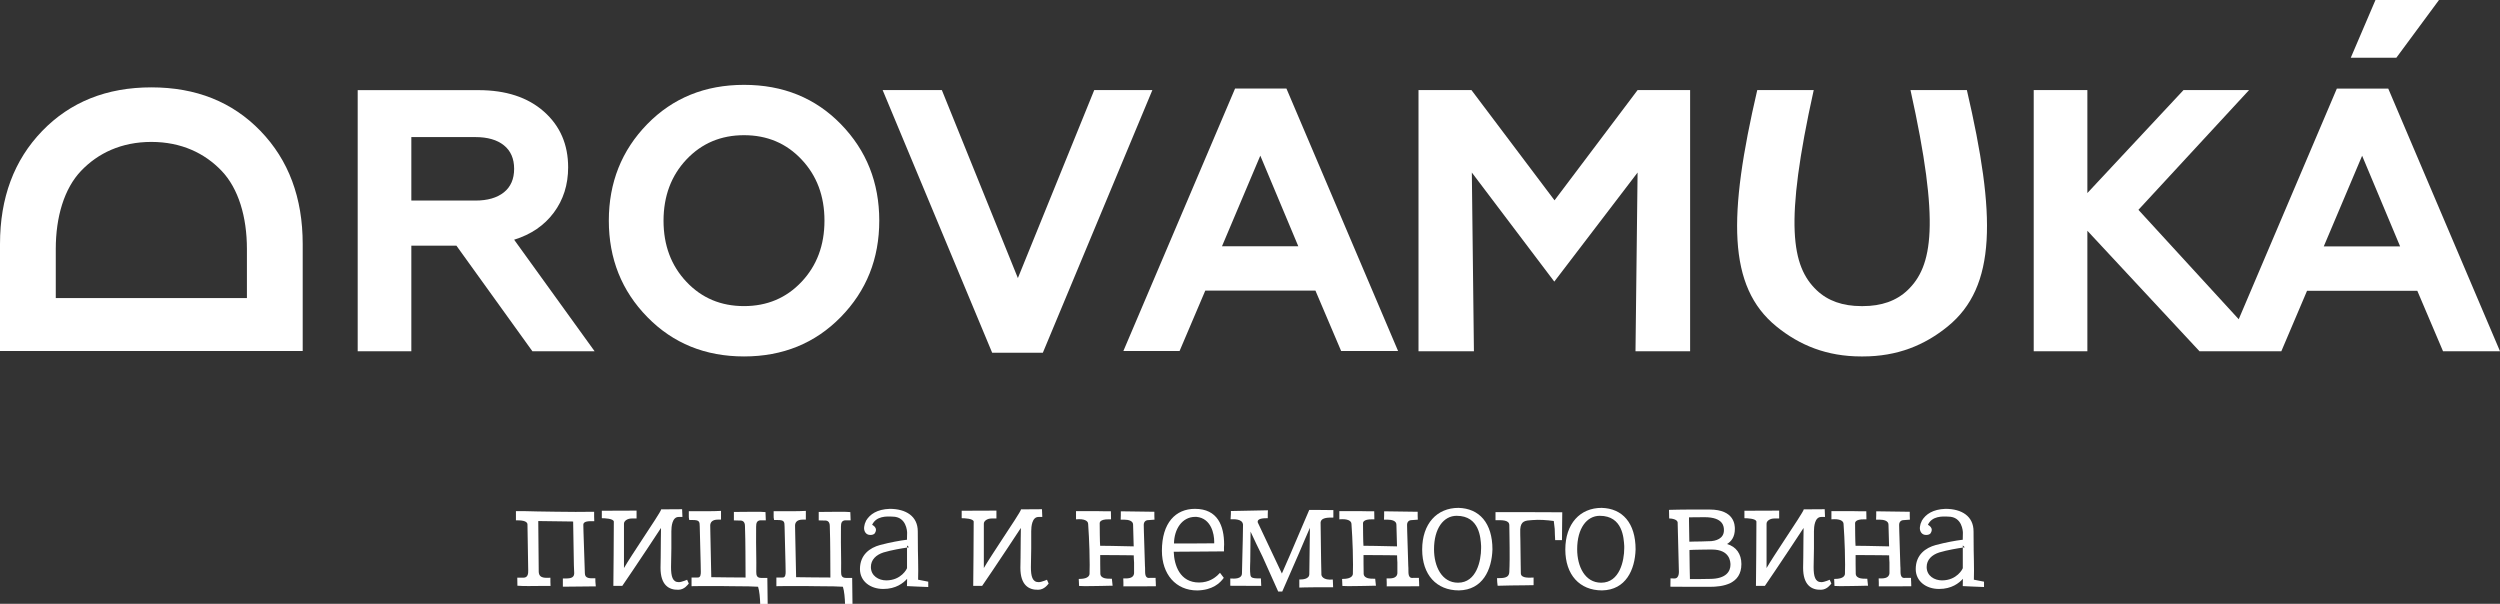<?xml version="1.0" encoding="UTF-8"?> <svg xmlns="http://www.w3.org/2000/svg" width="236" height="57" viewBox="0 0 236 57" fill="none"><rect x="0" y="0" width="236" height="57" fill="#333333" stroke="none"/> <path d="M38.83 23.19H43.085L50.257 33.157H56.13L48.534 22.629C50.13 22.134 51.377 21.285 52.277 20.076C53.178 18.867 53.633 17.439 53.633 15.797C53.633 13.638 52.872 11.882 51.346 10.533C49.82 9.184 47.76 8.509 45.158 8.509H33.766V33.162H38.83V23.19V23.19ZM38.83 12.941H44.878C46.028 12.941 46.925 13.2 47.568 13.717C48.21 14.233 48.534 14.973 48.534 15.937C48.534 16.901 48.21 17.641 47.568 18.157C46.92 18.674 46.024 18.933 44.878 18.933H38.83V12.941Z" fill="white"></path> <path d="M70.238 33.648C73.894 33.648 76.938 32.409 79.365 29.934C81.792 27.456 83.003 24.425 83.003 20.829C83.003 17.238 81.796 14.203 79.382 11.724C76.968 9.245 73.92 8.01 70.238 8.01C66.556 8.01 63.508 9.25 61.094 11.724C58.68 14.203 57.473 17.238 57.473 20.829C57.473 24.421 58.684 27.456 61.111 29.934C63.538 32.413 66.578 33.648 70.238 33.648ZM64.802 15.053C66.245 13.528 68.056 12.762 70.234 12.762C72.416 12.762 74.226 13.524 75.665 15.053C77.108 16.581 77.83 18.504 77.83 20.829C77.83 23.155 77.108 25.077 75.665 26.606C74.222 28.134 72.412 28.896 70.234 28.896C68.051 28.896 66.241 28.134 64.802 26.606C63.359 25.082 62.637 23.155 62.637 20.829C62.642 18.504 63.363 16.581 64.802 15.053Z" fill="white"></path> <path d="M98.445 33.298L108.783 8.505H103.295L96.088 26.251L88.911 8.505H83.322L93.66 33.298H98.445Z" fill="white"></path> <path d="M28.575 23.041C28.575 18.674 27.249 15.118 24.595 12.368C21.94 9.617 18.507 8.247 14.287 8.247C10.072 8.247 6.634 9.622 3.98 12.368C1.325 15.118 0 18.674 0 23.041V33.136H28.575V23.041ZM23.309 28.139H5.265V23.505C5.265 20.474 6.061 17.798 7.653 16.13C9.245 14.461 11.458 13.397 14.287 13.397C17.117 13.397 19.33 14.461 20.921 16.13C22.513 17.798 23.309 20.474 23.309 23.505V28.139V28.139Z" fill="white"></path> <path d="M146.747 18.911L138.906 8.505H133.907V33.157H139.138L138.941 16.287L146.725 26.584L154.588 16.287L154.391 33.157H159.547V8.505H154.588L146.747 18.911Z" fill="white"></path> <path d="M220.597 8.365L211.335 30.136L201.867 19.808L212.31 8.505H206.122L197.048 18.223V8.505H191.983V33.157H197.048V21.784L207.631 33.157H210.045H214.103H215.358L217.785 27.451H228.194L230.621 33.157H236L225.452 8.365H220.597ZM219.364 23.26L222.985 14.702L226.571 23.26H219.364Z" fill="white"></path> <path d="M180.351 8.505C183.154 21.14 182.437 25.143 180.071 27.398C179.013 28.406 177.6 28.896 175.86 28.896C175.833 28.896 175.811 28.896 175.785 28.896L175.781 28.909V28.896C175.755 28.896 175.733 28.896 175.706 28.896C173.966 28.896 172.553 28.406 171.495 27.398C169.129 25.143 168.416 21.14 171.215 8.505H165.884C163.133 20.343 163.068 27.052 167.69 30.814C169.881 32.597 172.448 33.648 175.702 33.648C175.728 33.648 175.75 33.648 175.776 33.648V33.635L175.781 33.648C175.807 33.648 175.829 33.648 175.855 33.648C179.109 33.648 181.676 32.597 183.867 30.814C188.489 27.052 188.424 20.338 185.673 8.505H180.351Z" fill="white"></path> <path d="M106.046 33.136L116.59 8.36H121.44L131.979 33.136H126.604L124.177 27.433H113.778L111.351 33.136H106.046ZM115.356 23.247H122.559L118.973 14.693L115.356 23.247Z" fill="white"></path> <path d="M221.914 5.448L224.245 0H230.241L226.217 5.448H221.914Z" fill="white"></path> <path d="M48.704 48.25C49.15 48.236 49.964 48.263 50.724 48.28C51.77 48.293 53.16 48.324 54.337 48.324C54.879 48.324 55.583 48.324 56.086 48.311V48.771C56.086 48.858 56.099 49.117 56.099 49.2C55.64 49.2 55.041 49.156 55.067 49.572C55.067 49.844 55.067 49.888 55.08 50.159L55.111 51.105L55.211 54.118C55.211 54.648 55.741 54.591 56.2 54.591C56.2 54.793 56.2 54.977 56.243 55.353L53.134 55.384V54.609H53.405C53.676 54.596 54.206 54.622 54.206 54.123L54.175 53.361L54.105 49.231L50.812 49.187L50.856 53.978C50.886 54.653 51.542 54.539 51.958 54.539V54.924C51.958 55.025 51.971 55.296 51.971 55.309H51.512C51.14 55.309 50.48 55.323 49.92 55.323C49.574 55.323 49.176 55.323 48.844 55.292L48.831 54.53H49.146C49.447 54.53 49.907 54.644 49.863 53.825L49.793 49.52C49.793 49.134 49.15 49.117 48.704 49.117V48.25Z" fill="white"></path> <path d="M62.384 50.93C62.384 50.627 62.397 50.343 62.397 50.054V49.839C61.794 50.759 60.591 52.581 59.747 53.829L58.745 55.305H57.901C57.914 53.571 57.945 51.302 57.945 49.235C57.901 48.946 57.071 48.919 56.812 48.919V48.214C57.801 48.201 59.135 48.201 60.092 48.201V48.946H59.62C59.235 48.946 58.89 49.173 58.903 49.449C58.903 49.436 58.903 52.318 58.903 53.623C59.305 52.935 59.922 52.003 60.552 51.039C61.483 49.62 62.415 48.227 62.415 48.083L64.391 48.07C64.422 48.63 64.422 48.757 64.422 48.801H64.063C63.447 48.801 63.377 49.721 63.377 50.15V51.771C63.364 52.318 63.346 53.006 63.346 53.535C63.346 54.411 63.49 54.955 64.076 54.955C64.361 54.955 64.907 54.709 64.864 54.727L65.021 55.086C64.933 55.187 64.619 55.66 64.046 55.673C63.127 55.703 62.353 55.213 62.353 53.606C62.358 53.614 62.384 51.849 62.384 50.93Z" fill="white"></path> <path d="M70.596 55.349H70.338C69.922 55.349 69.463 55.336 68.965 55.336C68.361 55.322 67.688 55.322 66.957 55.322H66.284C66.039 55.322 65.54 55.336 65.282 55.336V54.517C65.61 54.517 65.842 54.517 65.842 54.517C66.157 54.547 66.157 54.171 66.157 53.969C66.144 53.755 66.144 53.465 66.144 53.238L66.056 49.721C66.056 49.235 66.013 49.09 65.396 49.09H65.068C65.024 48.933 65.024 48.819 65.024 48.687V48.258H66.887C67.233 48.258 67.749 48.245 68.064 48.227V49.051H67.775C67.215 49.051 67.058 49.322 67.045 49.594C67.045 49.997 67.045 49.896 67.058 50.312L67.145 54.486C68.265 54.499 69.253 54.517 70.382 54.517C70.368 52.883 70.382 51.302 70.325 49.668C70.325 49.209 70.067 49.121 69.822 49.139L69.279 49.125V48.324H69.739C70.097 48.324 70.714 48.311 71.23 48.311C71.615 48.311 71.934 48.311 72.262 48.341L72.293 49.117H71.763C71.462 49.16 71.379 49.344 71.379 49.721C71.379 50.584 71.365 51.871 71.392 52.647C71.392 52.861 71.405 53.207 71.392 53.982C71.392 54.298 71.436 54.556 71.864 54.556H72.437C72.45 55.042 72.468 56.509 72.468 57.009H71.763C71.75 56.479 71.694 55.791 71.562 55.388L70.596 55.349Z" fill="white"></path> <path d="M78.604 55.349H78.346C77.93 55.349 77.471 55.336 76.972 55.336C76.369 55.322 75.695 55.322 74.965 55.322H74.292C74.047 55.322 73.548 55.336 73.29 55.336V54.517C73.618 54.517 73.85 54.517 73.85 54.517C74.165 54.547 74.165 54.171 74.165 53.969C74.152 53.755 74.152 53.465 74.152 53.238L74.064 49.721C74.064 49.235 74.021 49.09 73.404 49.09H73.076C73.032 48.933 73.032 48.819 73.032 48.687V48.258H74.895C75.241 48.258 75.757 48.245 76.072 48.227V49.051H75.783C75.223 49.051 75.066 49.322 75.053 49.594C75.053 49.997 75.053 49.896 75.066 50.312L75.153 54.486C76.273 54.499 77.261 54.517 78.389 54.517C78.376 52.883 78.389 51.302 78.333 49.668C78.333 49.209 78.075 49.121 77.83 49.139L77.287 49.125V48.324H77.746C78.105 48.324 78.722 48.311 79.238 48.311C79.623 48.311 79.942 48.311 80.27 48.341L80.3 49.117H79.771C79.47 49.16 79.386 49.344 79.386 49.721C79.386 50.584 79.373 51.871 79.4 52.647C79.4 52.861 79.413 53.207 79.4 53.982C79.4 54.298 79.443 54.556 79.872 54.556H80.445C80.458 55.042 80.475 56.509 80.475 57.009H79.771C79.758 56.479 79.701 55.791 79.57 55.388L78.604 55.349Z" fill="white"></path> <path d="M82.33 49.541C82.33 49.554 82.96 49.813 82.557 50.373C82.444 50.474 82.299 50.5 82.155 50.5C81.74 50.5 81.569 50.154 81.569 49.857C81.569 49.699 81.626 49.541 81.639 49.441L81.766 49.138C82.124 48.551 82.785 48.078 83.987 48.035C85.535 48.035 86.638 48.74 86.638 50.159C86.638 50.763 86.651 51.363 86.651 51.968C86.664 52.598 86.681 53.229 86.681 53.877C86.681 54.166 86.681 54.438 86.668 54.722L87.626 54.911V55.414C87.398 55.414 85.618 55.327 85.618 55.327L85.632 54.639C85.273 55.042 84.573 55.598 83.384 55.598C82.15 55.598 81.18 54.867 81.18 53.719C81.18 52.357 82.124 51.709 83.069 51.451C84.044 51.192 85.019 51.022 85.505 50.965C85.549 50.952 85.592 50.952 85.618 50.952C85.618 50.763 85.632 50.435 85.632 50.29C85.632 50.176 85.575 48.77 84.258 48.77C83.69 48.735 82.719 48.709 82.33 49.541ZM85.623 53.627V51.692C85.221 51.748 84.175 51.919 83.401 52.151C82.697 52.379 82.212 52.839 82.212 53.527C82.212 54.372 82.955 54.788 83.659 54.788C85.081 54.788 85.623 53.684 85.623 53.627ZM85.623 51.49V51.692C85.737 51.678 85.793 51.661 85.811 51.661L85.623 51.49Z" fill="white"></path> <path d="M96.355 50.93C96.355 50.627 96.368 50.343 96.368 50.054V49.839C95.764 50.759 94.562 52.581 93.718 53.829L92.716 55.305H91.872C91.885 53.571 91.916 51.302 91.916 49.235C91.872 48.946 91.041 48.919 90.783 48.919V48.214C91.772 48.201 93.105 48.201 94.063 48.201V48.946H93.591C93.206 48.946 92.861 49.173 92.874 49.449C92.874 49.436 92.874 52.318 92.874 53.623C93.276 52.935 93.893 52.003 94.522 51.039C95.454 49.62 96.385 48.227 96.385 48.083L98.362 48.07C98.393 48.63 98.393 48.757 98.393 48.801H98.034C97.417 48.801 97.347 49.721 97.347 50.15V51.771C97.334 52.318 97.317 53.006 97.317 53.535C97.317 54.411 97.461 54.955 98.047 54.955C98.331 54.955 98.878 54.709 98.834 54.727L98.992 55.086C98.904 55.187 98.589 55.66 98.016 55.673C97.098 55.703 96.324 55.213 96.324 53.606C96.328 53.614 96.355 51.849 96.355 50.93Z" fill="white"></path> <path d="M103.465 48.249C103.951 48.249 104.511 48.28 104.869 48.263L104.882 49.025H104.655C103.824 49.012 103.811 49.34 103.811 49.384C103.811 49.642 103.824 51.32 103.855 51.521C104.082 51.521 104.471 51.534 104.944 51.534C105.774 51.547 106.605 51.578 107.021 51.578L106.964 49.528C106.964 49.169 106.535 49.055 106.12 49.055H105.792C105.792 48.985 105.805 48.727 105.805 48.652V48.267L108.971 48.311V48.696C108.971 48.766 108.984 48.998 108.984 49.055L108.398 49.099C108.171 49.099 107.97 49.244 107.97 49.546C107.97 49.761 107.97 49.949 107.983 50.163L108.084 53.435C108.097 53.523 108.097 53.693 108.097 53.807C108.11 54.052 108.04 54.626 108.543 54.552H109.089C109.089 54.596 109.089 54.823 109.102 54.911C109.102 55.012 109.116 55.327 109.116 55.34C108.398 55.353 107.196 55.353 106.05 55.353V55.007C106.05 54.937 106.037 54.679 106.037 54.604C106.409 54.604 106.999 54.648 107.056 54.118V53.084V53.098C107.043 52.883 107.025 52.638 107.025 52.423C106.824 52.423 106.479 52.41 106.037 52.41C105.32 52.397 104.563 52.397 104.073 52.397H103.859C103.846 52.756 103.872 53.733 103.872 54.175C103.885 54.49 104.244 54.604 104.515 54.622C104.642 54.622 104.9 54.635 104.961 54.635L105.031 55.296H104.703C104.432 55.296 103.684 55.327 102.954 55.327C102.551 55.327 102.136 55.34 101.865 55.314L101.834 54.652C102.193 54.652 102.809 54.609 102.853 54.179C102.866 53.851 102.866 53.733 102.866 53.317C102.866 51.394 102.722 49.471 102.722 49.471C102.722 49.169 102.376 48.955 101.576 49.025V48.249H103.465V48.249Z" fill="white"></path> <path d="M110.799 52.077C110.842 53.369 111.385 54.989 113.191 54.989C114.149 54.989 114.708 54.503 114.896 54.346L115.168 54.074L115.526 54.547C115.168 55.051 114.468 55.708 113.02 55.738C110.987 55.738 109.684 54.201 109.684 51.994C109.684 49.34 110.987 48.035 112.806 48.035C114.953 48.035 115.557 49.642 115.557 51.407C115.557 51.495 115.544 51.565 115.544 51.652V52.055H114.94C114.555 52.055 113.939 52.055 113.265 52.068C112.561 52.081 111.805 52.081 111.232 52.081H110.799V52.077ZM112.832 48.792C111.573 48.792 110.842 49.97 110.825 51.302H112.714C113.388 51.302 113.917 51.289 114.621 51.289V51.118C114.621 50.43 114.35 48.924 112.946 48.792H112.832Z" fill="white"></path> <path d="M124.666 49.454C124.666 50.413 124.697 50.86 124.697 51.806C124.697 52.782 124.728 53.225 124.741 54.258C124.741 54.228 124.741 54.688 125.515 54.718C125.559 54.718 125.773 54.705 125.817 54.705C125.817 54.762 125.847 55.437 125.847 55.437H124.273C123.468 55.437 122.655 55.467 122.655 55.467V54.705C122.926 54.705 123.599 54.692 123.599 54.188L123.656 49.826C123.328 50.558 122.996 51.364 122.637 52.196C122.121 53.387 121.478 54.863 121.045 55.839H120.661C120.333 55.121 119.541 53.33 119.187 52.555C118.701 51.565 118.456 51.061 118.054 50.185L118.024 52.971C118.024 53.115 118.01 53.242 118.01 53.387C118.01 53.588 117.997 53.772 118.01 53.974C118.054 54.49 117.98 54.617 119.029 54.604L119.06 55.309C118.198 55.296 116.97 55.296 116.139 55.296V54.609C116.585 54.639 117.228 54.653 117.241 54.123L117.284 52.301C117.315 51.184 117.328 50.65 117.341 49.533C117.298 48.959 116.467 49.016 116.165 49.016L116.196 48.512V48.241L119.69 48.171C119.69 48.241 119.677 48.486 119.677 48.543V48.915C119.191 48.915 118.645 48.959 118.732 49.318C119.576 51.127 120.149 52.301 121.01 54.14C121.483 53.063 122.056 51.758 122.572 50.523L123.591 48.14H124.579C124.964 48.14 125.567 48.153 125.869 48.153V48.858C125.427 48.867 124.596 48.806 124.666 49.454Z" fill="white"></path> <path d="M128.323 48.249C128.808 48.249 129.368 48.28 129.727 48.263L129.74 49.025H129.512C128.681 49.012 128.668 49.34 128.668 49.384C128.668 49.642 128.681 51.32 128.712 51.521C128.939 51.521 129.329 51.534 129.801 51.534C130.632 51.547 131.463 51.578 131.878 51.578L131.821 49.528C131.821 49.169 131.393 49.055 130.977 49.055H130.649C130.649 48.985 130.662 48.727 130.662 48.652V48.267L133.829 48.311V48.696C133.829 48.766 133.842 48.998 133.842 49.055L133.256 49.099C133.028 49.099 132.827 49.244 132.827 49.546C132.827 49.761 132.827 49.949 132.84 50.163L132.941 53.435C132.954 53.523 132.954 53.693 132.954 53.807C132.967 54.052 132.897 54.626 133.4 54.552H133.947C133.947 54.596 133.947 54.823 133.96 54.911C133.96 55.012 133.973 55.327 133.973 55.34C133.256 55.353 132.053 55.353 130.907 55.353V55.007C130.907 54.937 130.894 54.679 130.894 54.604C131.266 54.604 131.856 54.648 131.913 54.118V53.084V53.098C131.9 52.883 131.883 52.638 131.883 52.423C131.681 52.423 131.336 52.41 130.894 52.41C130.177 52.397 129.42 52.397 128.931 52.397H128.716C128.703 52.756 128.73 53.733 128.73 54.175C128.743 54.49 129.101 54.604 129.372 54.622C129.499 54.622 129.757 54.635 129.818 54.635L129.888 55.296H129.56C129.289 55.296 128.541 55.327 127.811 55.327C127.409 55.327 126.993 55.34 126.722 55.314L126.692 54.652C127.05 54.652 127.667 54.609 127.711 54.179C127.724 53.851 127.724 53.733 127.724 53.317C127.724 51.394 127.579 49.471 127.579 49.471C127.579 49.169 127.234 48.955 126.434 49.025V48.249H128.323V48.249Z" fill="white"></path> <path d="M140.887 51.863C140.83 53.785 139.969 55.695 137.721 55.734C135.6 55.734 134.253 54.258 134.253 51.876C134.253 49.436 135.644 47.943 137.677 47.943C139.654 47.991 140.887 49.379 140.887 51.863ZM137.507 48.692C136.273 48.692 135.372 49.883 135.372 51.849C135.372 53.47 136.103 55.007 137.638 55.007C139.387 55.007 139.816 52.927 139.816 51.749V51.534C139.772 50.816 139.684 48.692 137.507 48.692Z" fill="white"></path> <path d="M142.479 49.568C142.466 49.051 141.718 49.108 141.176 49.108V48.346H144.298C145.317 48.346 146.489 48.359 147.478 48.359C147.478 48.617 147.464 49.178 147.464 49.594C147.451 50.023 147.451 50.671 147.451 50.987H146.808C146.795 50.702 146.765 50.224 146.765 49.927L146.677 49.182C146.034 49.095 145.33 49.038 144.657 49.095C143.983 49.138 143.568 49.165 143.511 49.957C143.511 50.273 143.511 50.702 143.524 51.004L143.555 53.356C143.555 53.772 143.568 53.759 143.568 54.118C143.568 54.635 144.469 54.521 144.771 54.521V55.239C144.582 55.239 144.211 55.252 143.996 55.252C143.209 55.265 141.989 55.265 141.377 55.296C141.346 55.125 141.32 54.779 141.32 54.578C141.836 54.565 142.466 54.622 142.479 53.973C142.492 53.514 142.51 53.413 142.51 52.782C142.51 52.095 142.51 51.376 142.496 50.715C142.492 50.198 142.479 50.014 142.479 49.568Z" fill="white"></path> <path d="M154.4 51.863C154.343 53.785 153.481 55.695 151.234 55.734C149.113 55.734 147.766 54.258 147.766 51.876C147.766 49.436 149.156 47.943 151.19 47.943C153.167 47.991 154.4 49.379 154.4 51.863ZM151.019 48.692C149.786 48.692 148.885 49.883 148.885 51.849C148.885 53.47 149.615 55.007 151.15 55.007C152.9 55.007 153.328 52.927 153.328 51.749V51.534C153.28 50.816 153.197 48.692 151.019 48.692Z" fill="white"></path> <path d="M157.553 48.131C158.056 48.118 158.786 48.101 159.403 48.101H161.392C163.741 48.101 163.771 49.577 163.771 49.936C163.771 50.711 163.413 51.127 163.028 51.355C163.89 51.6 164.388 52.288 164.388 53.247C164.388 55.156 162.626 55.397 161.379 55.397C160.448 55.397 158.615 55.397 157.684 55.384C157.684 55.34 157.697 55.055 157.697 54.596L158.056 54.609C158.572 54.622 158.484 53.864 158.484 53.82L158.371 49.371C158.401 49.025 157.798 48.941 157.57 48.941L157.553 48.131ZM159.442 48.836V49.182C159.455 49.887 159.473 50.974 159.473 51.136C159.63 51.136 159.774 51.123 159.932 51.123C160.378 51.123 160.806 51.109 161.235 51.092H161.322C161.983 51.092 162.739 50.847 162.739 50.058C162.739 49.73 162.709 48.823 160.907 48.823C160.36 48.823 159.989 48.823 159.442 48.836ZM159.486 51.92V52.108C159.486 52.927 159.529 54.661 159.529 54.661H160.575C160.846 54.661 161.121 54.648 161.406 54.648C162.98 54.648 163.356 53.904 163.356 53.312C163.356 53.041 163.312 51.876 161.607 51.876H161.379C161.375 51.876 159.731 51.893 159.486 51.92Z" fill="white"></path> <path d="M170.244 50.93C170.244 50.627 170.257 50.343 170.257 50.054V49.839C169.654 50.759 168.451 52.581 167.607 53.829L166.606 55.305H165.762C165.775 53.571 165.806 51.302 165.806 49.235C165.762 48.946 164.931 48.919 164.673 48.919V48.214C165.661 48.201 166.995 48.201 167.953 48.201V48.946H167.48C167.096 48.946 166.75 49.173 166.763 49.449C166.763 49.436 166.763 52.318 166.763 53.623C167.166 52.935 167.782 52.003 168.412 51.039C169.343 49.62 170.275 48.227 170.275 48.083L172.252 48.07C172.282 48.63 172.282 48.757 172.282 48.801H171.924C171.307 48.801 171.237 49.721 171.237 50.15V51.771C171.224 52.318 171.206 53.006 171.206 53.535C171.206 54.411 171.351 54.955 171.937 54.955C172.221 54.955 172.768 54.709 172.724 54.727L172.881 55.086C172.794 55.187 172.479 55.66 171.906 55.673C170.988 55.703 170.214 55.213 170.214 53.606C170.218 53.614 170.244 51.849 170.244 50.93Z" fill="white"></path> <path d="M174.775 48.249C175.26 48.249 175.82 48.28 176.179 48.263L176.192 49.025H175.964C175.134 49.012 175.12 49.34 175.12 49.384C175.12 49.642 175.134 51.32 175.164 51.521C175.392 51.521 175.781 51.534 176.253 51.534C177.084 51.547 177.915 51.578 178.33 51.578L178.273 49.528C178.273 49.169 177.845 49.055 177.429 49.055H177.101C177.101 48.985 177.115 48.727 177.115 48.652V48.267L180.281 48.311V48.696C180.281 48.766 180.294 48.998 180.294 49.055L179.708 49.099C179.48 49.099 179.279 49.244 179.279 49.546C179.279 49.761 179.279 49.949 179.292 50.163L179.393 53.435C179.406 53.523 179.406 53.693 179.406 53.807C179.419 54.052 179.349 54.626 179.852 54.552H180.399C180.399 54.596 180.399 54.823 180.412 54.911C180.412 55.012 180.425 55.327 180.425 55.34C179.708 55.353 178.505 55.353 177.359 55.353V55.007C177.359 54.937 177.346 54.679 177.346 54.604C177.718 54.604 178.308 54.648 178.365 54.118V53.084V53.098C178.352 52.883 178.335 52.638 178.335 52.423C178.134 52.423 177.792 52.41 177.346 52.41C176.629 52.397 175.873 52.397 175.383 52.397H175.169C175.155 52.756 175.182 53.733 175.182 54.175C175.195 54.49 175.553 54.604 175.825 54.622C175.951 54.622 176.209 54.635 176.271 54.635L176.341 55.296H176.013C175.741 55.296 174.994 55.327 174.263 55.327C173.861 55.327 173.446 55.34 173.174 55.314L173.144 54.652C173.502 54.652 174.119 54.609 174.163 54.179C174.176 53.851 174.176 53.733 174.176 53.317C174.176 51.394 174.032 49.471 174.032 49.471C174.032 49.169 173.686 48.955 172.886 49.025V48.249H174.775V48.249Z" fill="white"></path> <path d="M181.995 49.541C181.995 49.554 182.625 49.813 182.222 50.373C182.109 50.474 181.964 50.5 181.82 50.5C181.405 50.5 181.234 50.154 181.234 49.857C181.234 49.699 181.291 49.541 181.304 49.441L181.431 49.138C181.789 48.551 182.45 48.078 183.652 48.035C185.2 48.035 186.303 48.74 186.303 50.159C186.303 50.763 186.316 51.363 186.316 51.968C186.329 52.598 186.346 53.229 186.346 53.877C186.346 54.166 186.346 54.438 186.333 54.722L187.291 54.911V55.414C187.063 55.414 185.284 55.327 185.284 55.327L185.297 54.639C184.938 55.042 184.238 55.598 183.049 55.598C181.816 55.598 180.845 54.867 180.845 53.719C180.845 52.357 181.789 51.709 182.734 51.451C183.709 51.192 184.684 51.022 185.17 50.965C185.214 50.952 185.257 50.952 185.284 50.952C185.284 50.763 185.297 50.435 185.297 50.29C185.297 50.176 185.24 48.77 183.923 48.77C183.355 48.735 182.38 48.709 181.995 49.541ZM185.288 53.627V51.692C184.886 51.748 183.84 51.919 183.066 52.151C182.362 52.379 181.877 52.839 181.877 53.527C181.877 54.372 182.62 54.788 183.324 54.788C184.746 54.788 185.288 53.684 185.288 53.627ZM185.288 51.49V51.692C185.402 51.678 185.458 51.661 185.476 51.661L185.288 51.49Z" fill="white"></path> </svg> 